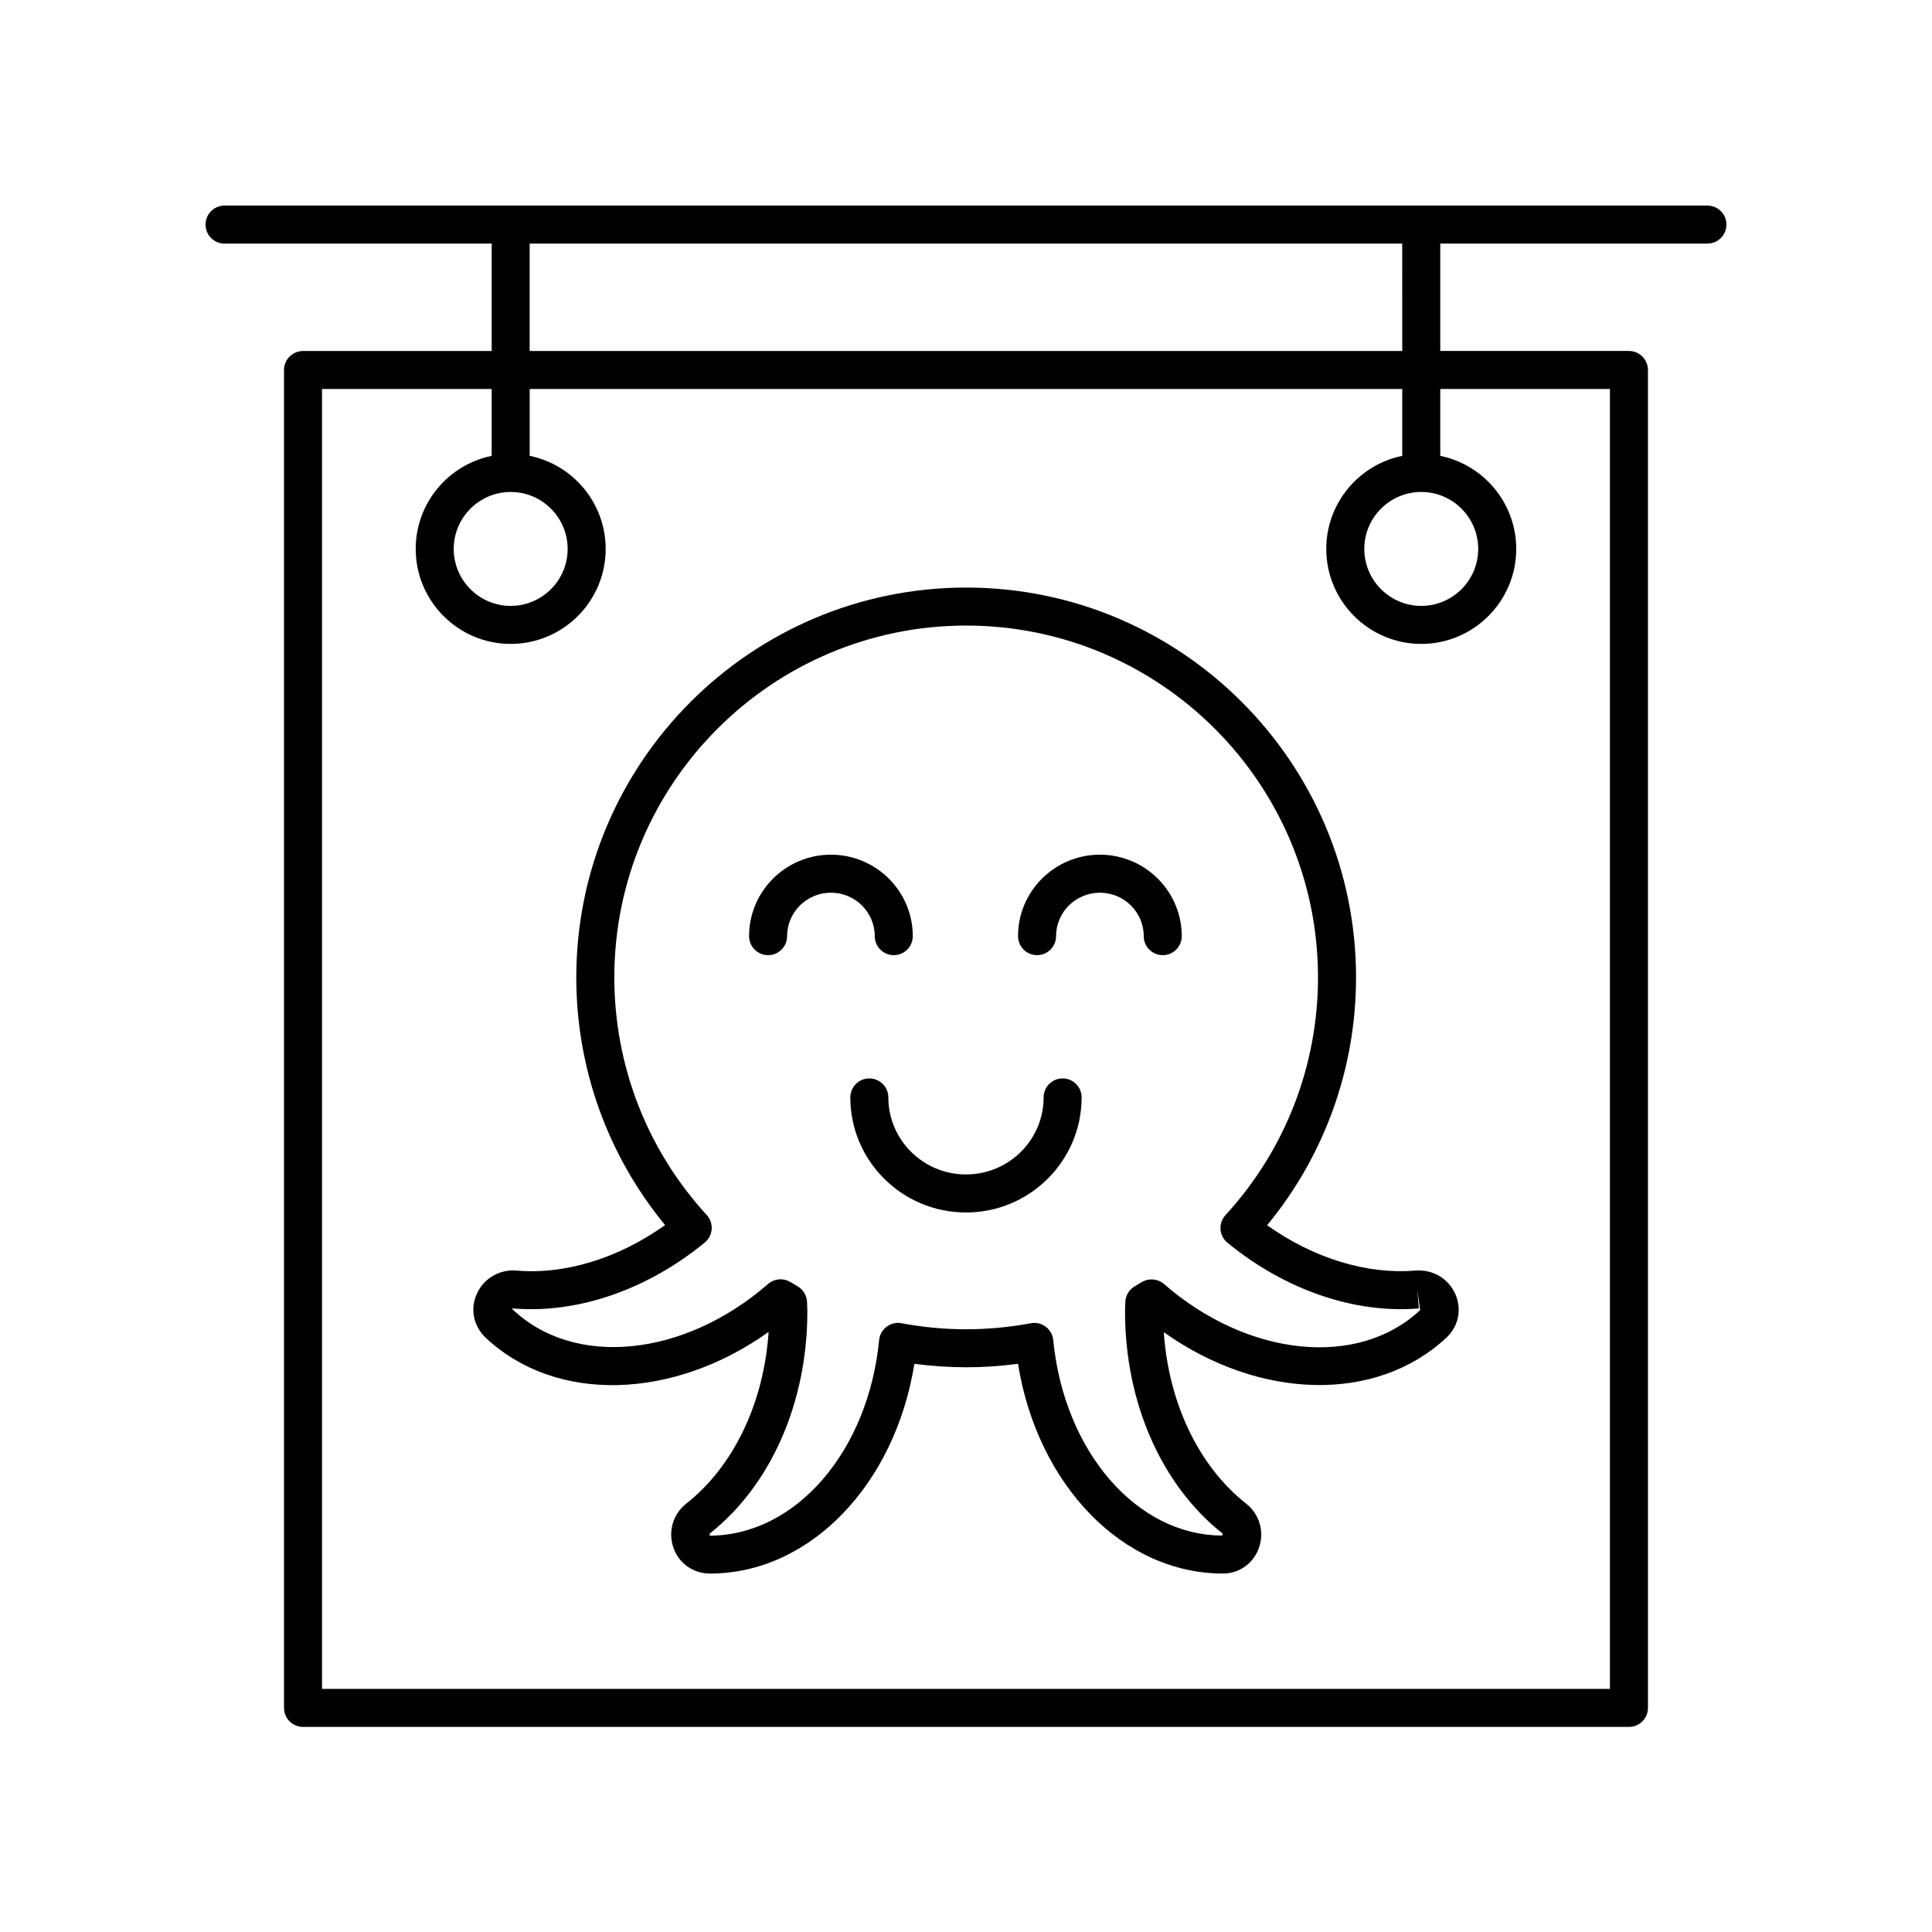 <?xml version="1.0" encoding="UTF-8"?>
<!-- Uploaded to: ICON Repo, www.iconrepo.com, Generator: ICON Repo Mixer Tools -->
<svg fill="#000000" width="800px" height="800px" version="1.1" viewBox="144 144 512 512" xmlns="http://www.w3.org/2000/svg">
 <g>
  <path d="m519.15 480.71c-12.906 1.094-27.012-3.238-39.352-12.008 15.234-18.477 23.566-41.586 23.566-65.672 0-56.969-46.348-103.32-103.32-103.32-56.973 0-103.32 46.348-103.32 103.32 0 24.07 8.316 47.164 23.531 65.629-12.352 8.801-26.473 13.168-39.41 12.055-4.441-0.355-8.641 2.039-10.496 6.188-1.793 4-0.902 8.52 2.394 11.637 18.609 17.469 49.707 16.449 74.949-1.566-1.273 18.816-9.227 35.551-21.809 45.492-3.559 2.809-4.898 7.398-3.418 11.691 1.43 4.144 5.172 6.832 9.711 6.848 26.441 0 49.004-23.543 54.145-55.586 9.18 1.234 18.281 1.234 27.461 0 5.141 32.043 27.711 55.586 54.32 55.586 4.363-0.016 8.105-2.707 9.535-6.848 1.484-4.293 0.141-8.883-3.418-11.691-12.57-9.93-20.516-26.637-21.805-45.426 25.219 17.941 56.281 18.926 74.973 1.379 3.172-3 4.062-7.519 2.269-11.52-1.871-4.144-5.984-6.512-10.512-6.188zm-66.66 3.582c-1.625-1.41-3.965-1.637-5.828-0.562l-1.844 1.098c-1.559 0.859-2.547 2.484-2.598 4.266l-0.027 0.801c-0.023 0.566-0.047 1.133-0.047 1.711 0 24.027 9.652 45.996 25.824 58.766l-0.047 0.559c-22.668 0-41.93-22.266-44.801-51.793-0.137-1.406-0.855-2.688-1.984-3.539-1.129-0.852-2.562-1.203-3.949-0.926-11.43 2.129-22.852 2.129-34.281 0-1.398-0.277-2.824 0.074-3.949 0.926-1.129 0.852-1.852 2.133-1.984 3.539-2.871 29.527-22.129 51.793-44.934 51.832l0.09-0.598c16.172-12.77 25.824-34.738 25.824-58.766 0-0.574-0.023-1.141-0.047-1.711l-0.031-0.797c-0.051-1.785-1.039-3.406-2.606-4.269l-1.891-1.125c-0.785-0.457-1.656-0.676-2.523-0.676-1.188 0-2.367 0.422-3.309 1.238-22.266 19.391-51.457 22.371-67.871 6.57 0.062-0.055 0.121-0.09 0.242-0.09 0.023 0.004 0.086 0.02 0.07 0.004 16.988 1.434 35.504-4.914 50.781-17.465 1.07-0.879 1.73-2.156 1.828-3.539 0.098-1.379-0.375-2.738-1.312-3.758-15.789-17.227-24.484-39.586-24.484-62.965 0-51.414 41.828-93.242 93.242-93.242 51.414 0 93.242 41.828 93.242 93.242 0 23.395-8.707 45.77-24.523 63.004-0.938 1.02-1.41 2.383-1.312 3.766 0.098 1.379 0.762 2.66 1.832 3.539 15.262 12.52 33.738 18.848 50.727 17.418l-0.43-5.019 0.777 5.457c-16.426 15.43-45.605 12.473-67.867-6.894z"/>
  <path d="m435.48 370.5c-11.961 0-21.691 9.684-21.691 21.59 0 2.781 2.254 5.039 5.039 5.039 2.781 0 5.039-2.254 5.039-5.039 0-6.348 5.211-11.516 11.617-11.516s11.617 5.164 11.617 11.516c0 2.781 2.254 5.039 5.039 5.039 2.781 0 5.039-2.254 5.039-5.039-0.004-11.902-9.738-21.59-21.699-21.59z"/>
  <path d="m425.61 429.79c-2.781 0-5.039 2.254-5.039 5.039 0 11.258-9.23 20.414-20.574 20.414s-20.574-9.16-20.574-20.414c0-2.781-2.254-5.039-5.039-5.039-2.781 0-5.039 2.254-5.039 5.039 0 16.812 13.75 30.492 30.648 30.492 16.898 0 30.648-13.676 30.648-30.492 0.008-2.781-2.25-5.039-5.031-5.039z"/>
  <path d="m375.82 392.09c0 2.781 2.254 5.039 5.039 5.039 2.781 0 5.039-2.254 5.039-5.039 0-11.906-9.73-21.59-21.691-21.59-11.965 0-21.695 9.684-21.695 21.59 0 2.781 2.254 5.039 5.039 5.039 2.781 0 5.039-2.254 5.039-5.039 0-6.348 5.211-11.516 11.617-11.516 6.402 0 11.613 5.164 11.613 11.516z"/>
  <path d="m596.48 198.48h-392.97c-2.781 0-5.039 2.254-5.039 5.039 0 2.781 2.254 5.039 5.039 5.039h70.793v28.461h-49.996c-2.781 0-5.039 2.254-5.039 5.039v354.55c0 2.781 2.254 5.039 5.039 5.039h351.38c2.781 0 5.039-2.254 5.039-5.039l-0.004-354.56c0-2.781-2.254-5.039-5.039-5.039h-49.996v-28.457h70.793c2.781 0 5.039-2.254 5.039-5.039 0-2.781-2.258-5.035-5.039-5.035zm-25.832 48.609v344.48h-341.31v-344.48h44.961v17.719c-11.473 2.34-20.133 12.508-20.133 24.664 0 13.879 11.293 25.172 25.172 25.172s25.172-11.293 25.172-25.172c0-12.152-8.66-22.324-20.133-24.664v-17.719h231.23v17.719c-11.473 2.34-20.133 12.508-20.133 24.664 0 13.879 11.293 25.172 25.172 25.172s25.172-11.293 25.172-25.172c0-12.152-8.66-22.324-20.133-24.664v-17.719zm-291.31 27.289c8.32 0 15.094 6.773 15.094 15.098 0 8.32-6.773 15.094-15.094 15.094s-15.094-6.773-15.094-15.094c-0.004-8.328 6.769-15.098 15.094-15.098zm241.31 0c8.32 0 15.094 6.773 15.094 15.098 0 8.32-6.773 15.094-15.094 15.094s-15.094-6.773-15.094-15.094c-0.004-8.328 6.769-15.098 15.094-15.098zm-5.039-37.363h-231.24v-28.461h231.23z"/>
 </g>
</svg>